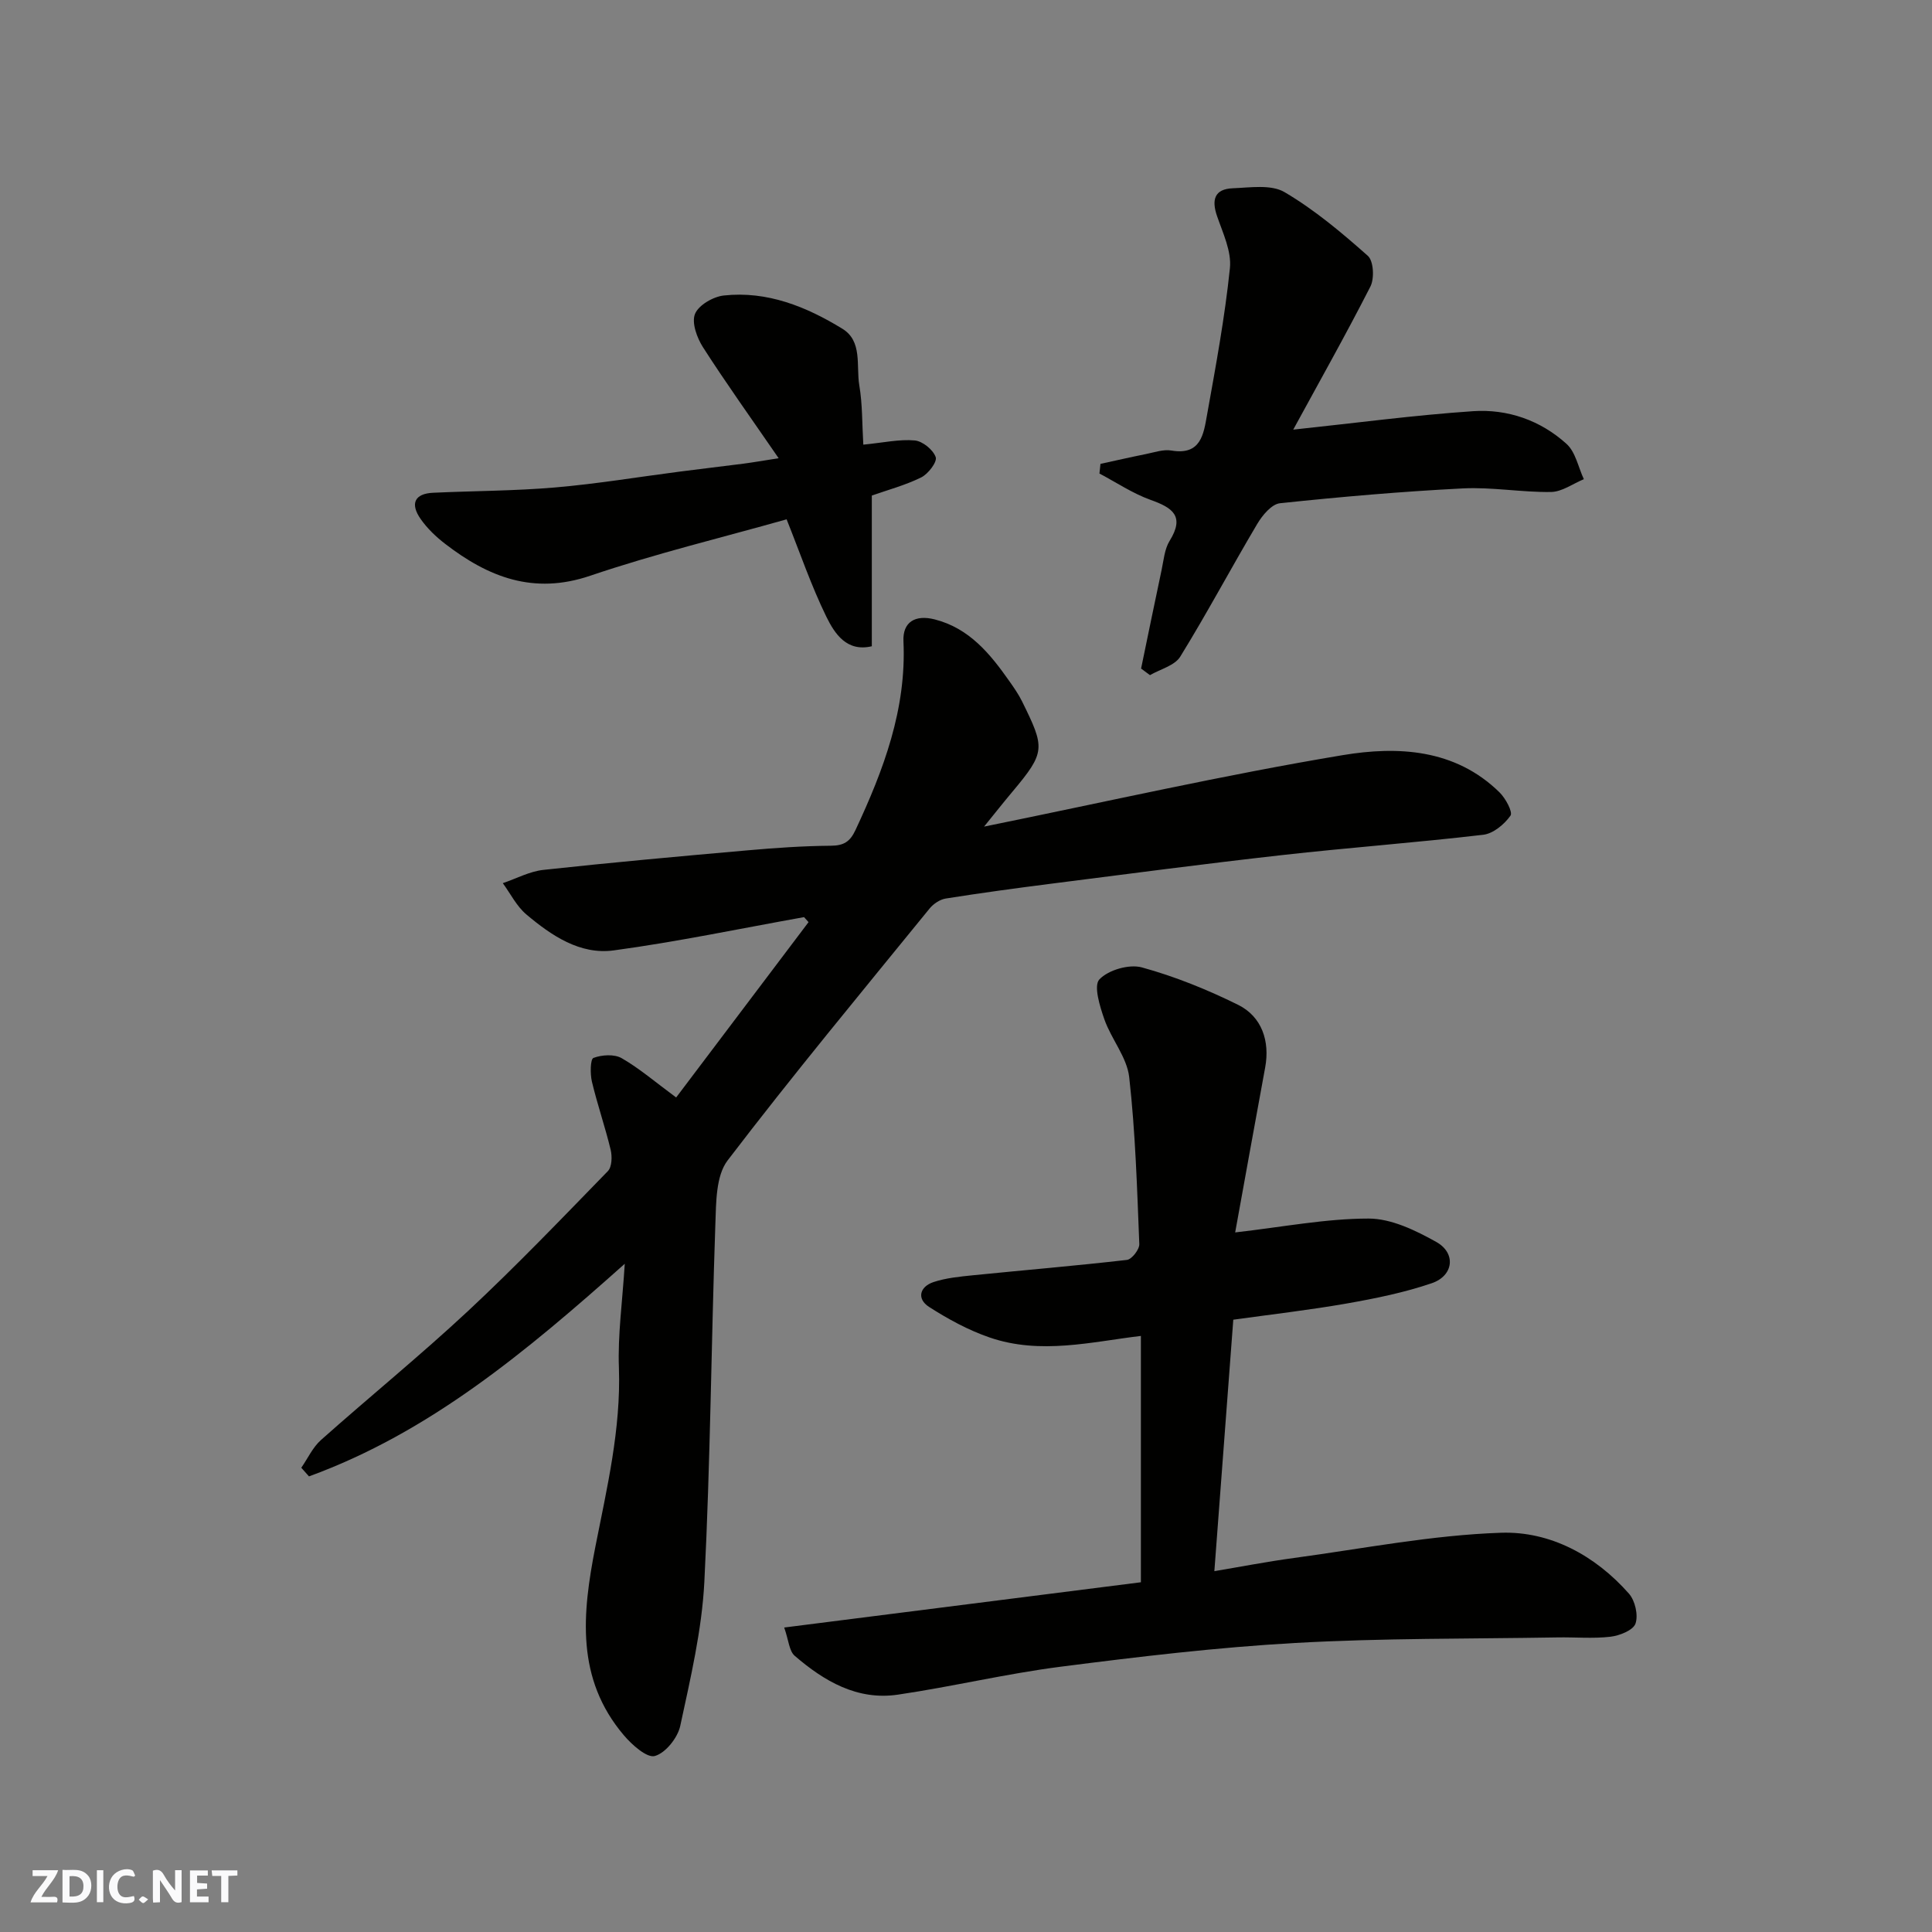 <svg enable-background="new 0 0 400 400" viewBox="0 0 400 400" xmlns="http://www.w3.org/2000/svg"><rect x="0" y="0" width="400" height="400" fill="#808080" stroke="none"/><g fill="#fafafb"><path d="m37.59 393.81c-.92.31-1.52.05-2-.78-.7-1.2-1.52-2.34-2.47-3.78v4.59c-.55.03-.95.05-1.41.07-.03-.37-.06-.64-.06-.91 0-1.91 0-3.81 0-5.7 1.13-.41 1.77-.03 2.29.91.62 1.11 1.38 2.14 2.31 3.19v-4.2h1.35v6.61z"/><path d="m12.94 393.88v-6.75c1.9.19 3.93-.54 5.37 1.29.8 1.01.78 2.88.03 3.97-1.37 1.97-3.4 1.51-5.4 1.49m1.45-1.22c2.04.12 2.92-.58 2.89-2.21-.03-1.51-.98-2.19-2.89-2z"/><path d="m11.81 393.87h-5.49c.68-2.18 2.47-3.48 3.51-5.45h-3.08v-1.21h5.29c-.71 2.13-2.44 3.48-3.47 5.51.86 0 1.63.04 2.39-.01.79-.05 1.14.21.85 1.16"/><path d="m39.33 393.86v-6.61h3.7v1.07h-2.22v1.52c.68.04 1.34.09 2.07.13v1.07c-.72.05-1.38.09-2.1.14v1.48h2.4v1.19h-3.85z"/><path d="m27.71 388.56c-1.15-.3-2.46-.61-3.1.64-.37.73-.41 1.93-.06 2.67.63 1.35 1.99.93 3.17.68.35.94-.01 1.32-.93 1.46-1.62.25-3.05-.27-3.76-1.48-.73-1.24-.6-3.03.31-4.17.88-1.11 2.71-1.7 4-1.16.32.13.44.74.65 1.12-.1.08-.19.16-.28.24"/><path d="m49.15 387.24v1.07c-.59.02-1.17.05-1.87.08v5.44h-1.48v-5.44h-1.85c-.05-.4-.08-.73-.13-1.15z"/><path d="m20.06 387.21h1.33v6.62h-1.33z"/><path d="m30.68 393.25c-.49.38-.8.79-1.05.76-.32-.05-.6-.45-.9-.7.26-.24.51-.64.8-.67.29-.04.62.3 1.15.61"/></g><path d="m129.35 261.65c-20.52 18.3-40.52 34.96-65.38 44.02-.53-.6-1.06-1.2-1.59-1.79 1.34-1.93 2.36-4.21 4.06-5.73 10.08-8.97 20.57-17.5 30.44-26.7 9.98-9.31 19.44-19.19 28.97-28.98.85-.87.91-3.04.58-4.42-1.14-4.74-2.75-9.36-3.88-14.1-.38-1.61-.34-4.67.32-4.92 1.74-.65 4.32-.82 5.85.06 3.71 2.14 7 4.98 11.27 8.13 9-11.92 18.2-24.11 27.41-36.3-.31-.35-.62-.69-.93-1.04-13.13 2.35-26.2 5.1-39.4 6.89-6.99.95-12.9-3.07-18.09-7.44-2.02-1.7-3.28-4.29-4.88-6.48 2.8-.95 5.54-2.44 8.41-2.75 14.04-1.53 28.12-2.8 42.19-4.04 5.75-.51 11.52-.91 17.29-.96 2.69-.02 3.99-.8 5.14-3.27 5.8-12.41 10.57-25.02 9.92-39.07-.18-3.94 2.38-5.56 6.47-4.52 7.18 1.83 11.49 7.14 15.48 12.82.94 1.33 1.88 2.69 2.6 4.14 4.77 9.68 4.92 10.48-2 18.73-1.79 2.13-3.51 4.31-5.86 7.21 25.31-5.14 49.67-10.7 74.28-14.8 11.3-1.88 23.22-1.33 32.43 7.7 1.26 1.23 2.8 4.09 2.28 4.83-1.27 1.8-3.57 3.72-5.65 3.96-13.86 1.63-27.79 2.65-41.66 4.21-15.95 1.79-31.86 3.89-47.78 5.92-7.29.93-14.58 1.92-21.83 3.07-1.2.19-2.55 1.09-3.34 2.06-14.07 17.29-28.31 34.46-41.83 52.17-2.43 3.19-2.37 8.68-2.53 13.14-.86 24.69-1.03 49.41-2.28 74.07-.51 10.02-2.87 19.99-4.99 29.85-.53 2.47-3.04 5.62-5.26 6.24-1.63.46-4.73-2.3-6.41-4.28-9.98-11.75-8.63-25.18-5.9-39.07 2.4-12.19 5.3-24.34 4.87-36.99-.26-6.79.72-13.64 1.21-21.57z" fill="#010100"/><path d="m255.73 255.16c9.91-1.13 18.77-2.87 27.63-2.87 4.7 0 9.73 2.45 14.02 4.85 4.13 2.32 3.58 6.99-.96 8.54-5.66 1.93-11.61 3.14-17.51 4.18-7.73 1.36-15.54 2.25-23.57 3.37-1.28 17.03-2.56 34.05-3.92 52.06 5.44-.91 10.95-1.98 16.5-2.73 14.27-1.93 28.53-4.74 42.85-5.22 10.18-.34 19.5 4.69 26.48 12.6 1.28 1.45 1.97 4.46 1.36 6.21-.48 1.38-3.3 2.5-5.2 2.72-3.62.42-7.32.07-10.98.14-18.1.31-36.23.13-54.29 1.15-16.21.91-32.38 2.84-48.5 4.91-11.31 1.45-22.46 4.13-33.75 5.79-8.4 1.24-15.27-2.8-21.36-8.05-1.15-.99-1.24-3.21-2.17-5.85 24.79-3.14 48.91-6.21 73.85-9.37 0-16.88 0-33.9 0-51-10.1 1.19-20.78 3.96-31.35.31-4.39-1.51-8.6-3.81-12.51-6.32-2.59-1.67-1.95-4.18.92-5.14 2.6-.86 5.43-1.13 8.18-1.41 10.62-1.07 21.27-1.96 31.87-3.18 1.01-.12 2.61-2.18 2.56-3.28-.46-11.53-.8-23.1-2.09-34.55-.46-4.12-3.7-7.87-5.14-11.97-.94-2.69-2.27-6.97-1.03-8.28 1.85-1.95 6.15-3.2 8.79-2.48 6.84 1.88 13.54 4.59 19.91 7.74 4.97 2.46 6.62 7.57 5.62 12.98-2.12 11.48-4.18 22.99-6.21 34.15z" fill="#010100"/><path d="m267.75 88.95c12.95-1.37 25.07-3 37.25-3.82 7.14-.48 13.96 1.9 19.34 6.78 1.87 1.69 2.42 4.83 3.58 7.3-2.26.93-4.51 2.61-6.79 2.65-6.09.09-12.22-1.05-18.28-.74-12.64.64-25.26 1.74-37.84 3.07-1.73.18-3.65 2.49-4.71 4.28-5.41 9.11-10.38 18.47-15.94 27.48-1.15 1.86-4.13 2.59-6.27 3.83-.61-.45-1.23-.9-1.84-1.36 1.41-6.79 2.79-13.59 4.24-20.38.44-2.06.61-4.36 1.68-6.08 3.16-5.11.6-6.84-3.94-8.46-3.71-1.33-7.08-3.6-10.6-5.46.07-.67.14-1.34.21-2 3.13-.68 6.26-1.4 9.4-2.03 1.76-.35 3.62-1.02 5.3-.73 6.11 1.04 6.66-3.44 7.36-7.36 1.81-10.1 3.69-20.21 4.74-30.4.36-3.47-1.45-7.26-2.66-10.77-1.18-3.41-.52-5.62 3.24-5.77 3.61-.14 7.94-.84 10.73.8 6.21 3.65 11.84 8.39 17.25 13.19 1.19 1.06 1.38 4.68.53 6.35-5.12 10.04-10.65 19.84-15.98 29.63z" fill="#010100"/><path d="m180.5 102.6v31.2c-5.19 1.23-7.68-2.59-9.41-6.11-3.12-6.38-5.43-13.16-8.23-20.17-13.06 3.7-27.07 7.07-40.66 11.68-11.74 3.99-21.08.29-30.02-6.59-1.89-1.45-3.69-3.17-5.05-5.1-2.3-3.25-1.27-5.32 2.55-5.49 8.42-.39 16.88-.38 25.27-1.1 8.63-.74 17.2-2.17 25.8-3.28 4.38-.57 8.77-1.08 13.15-1.64 1.91-.25 3.81-.58 7.31-1.13-5.65-8.22-10.85-15.47-15.66-22.97-1.25-1.95-2.39-5.08-1.66-6.9.74-1.83 3.77-3.58 5.96-3.82 8.99-.98 17.09 2.31 24.55 6.88 4.22 2.58 2.83 7.69 3.51 11.72.67 3.95.57 8.02.83 12.28 4.19-.41 7.47-1.16 10.65-.87 1.63.15 3.81 1.93 4.34 3.46.34.98-1.56 3.48-3 4.19-3.3 1.63-6.92 2.59-10.23 3.76z" fill="#010100"/></svg>